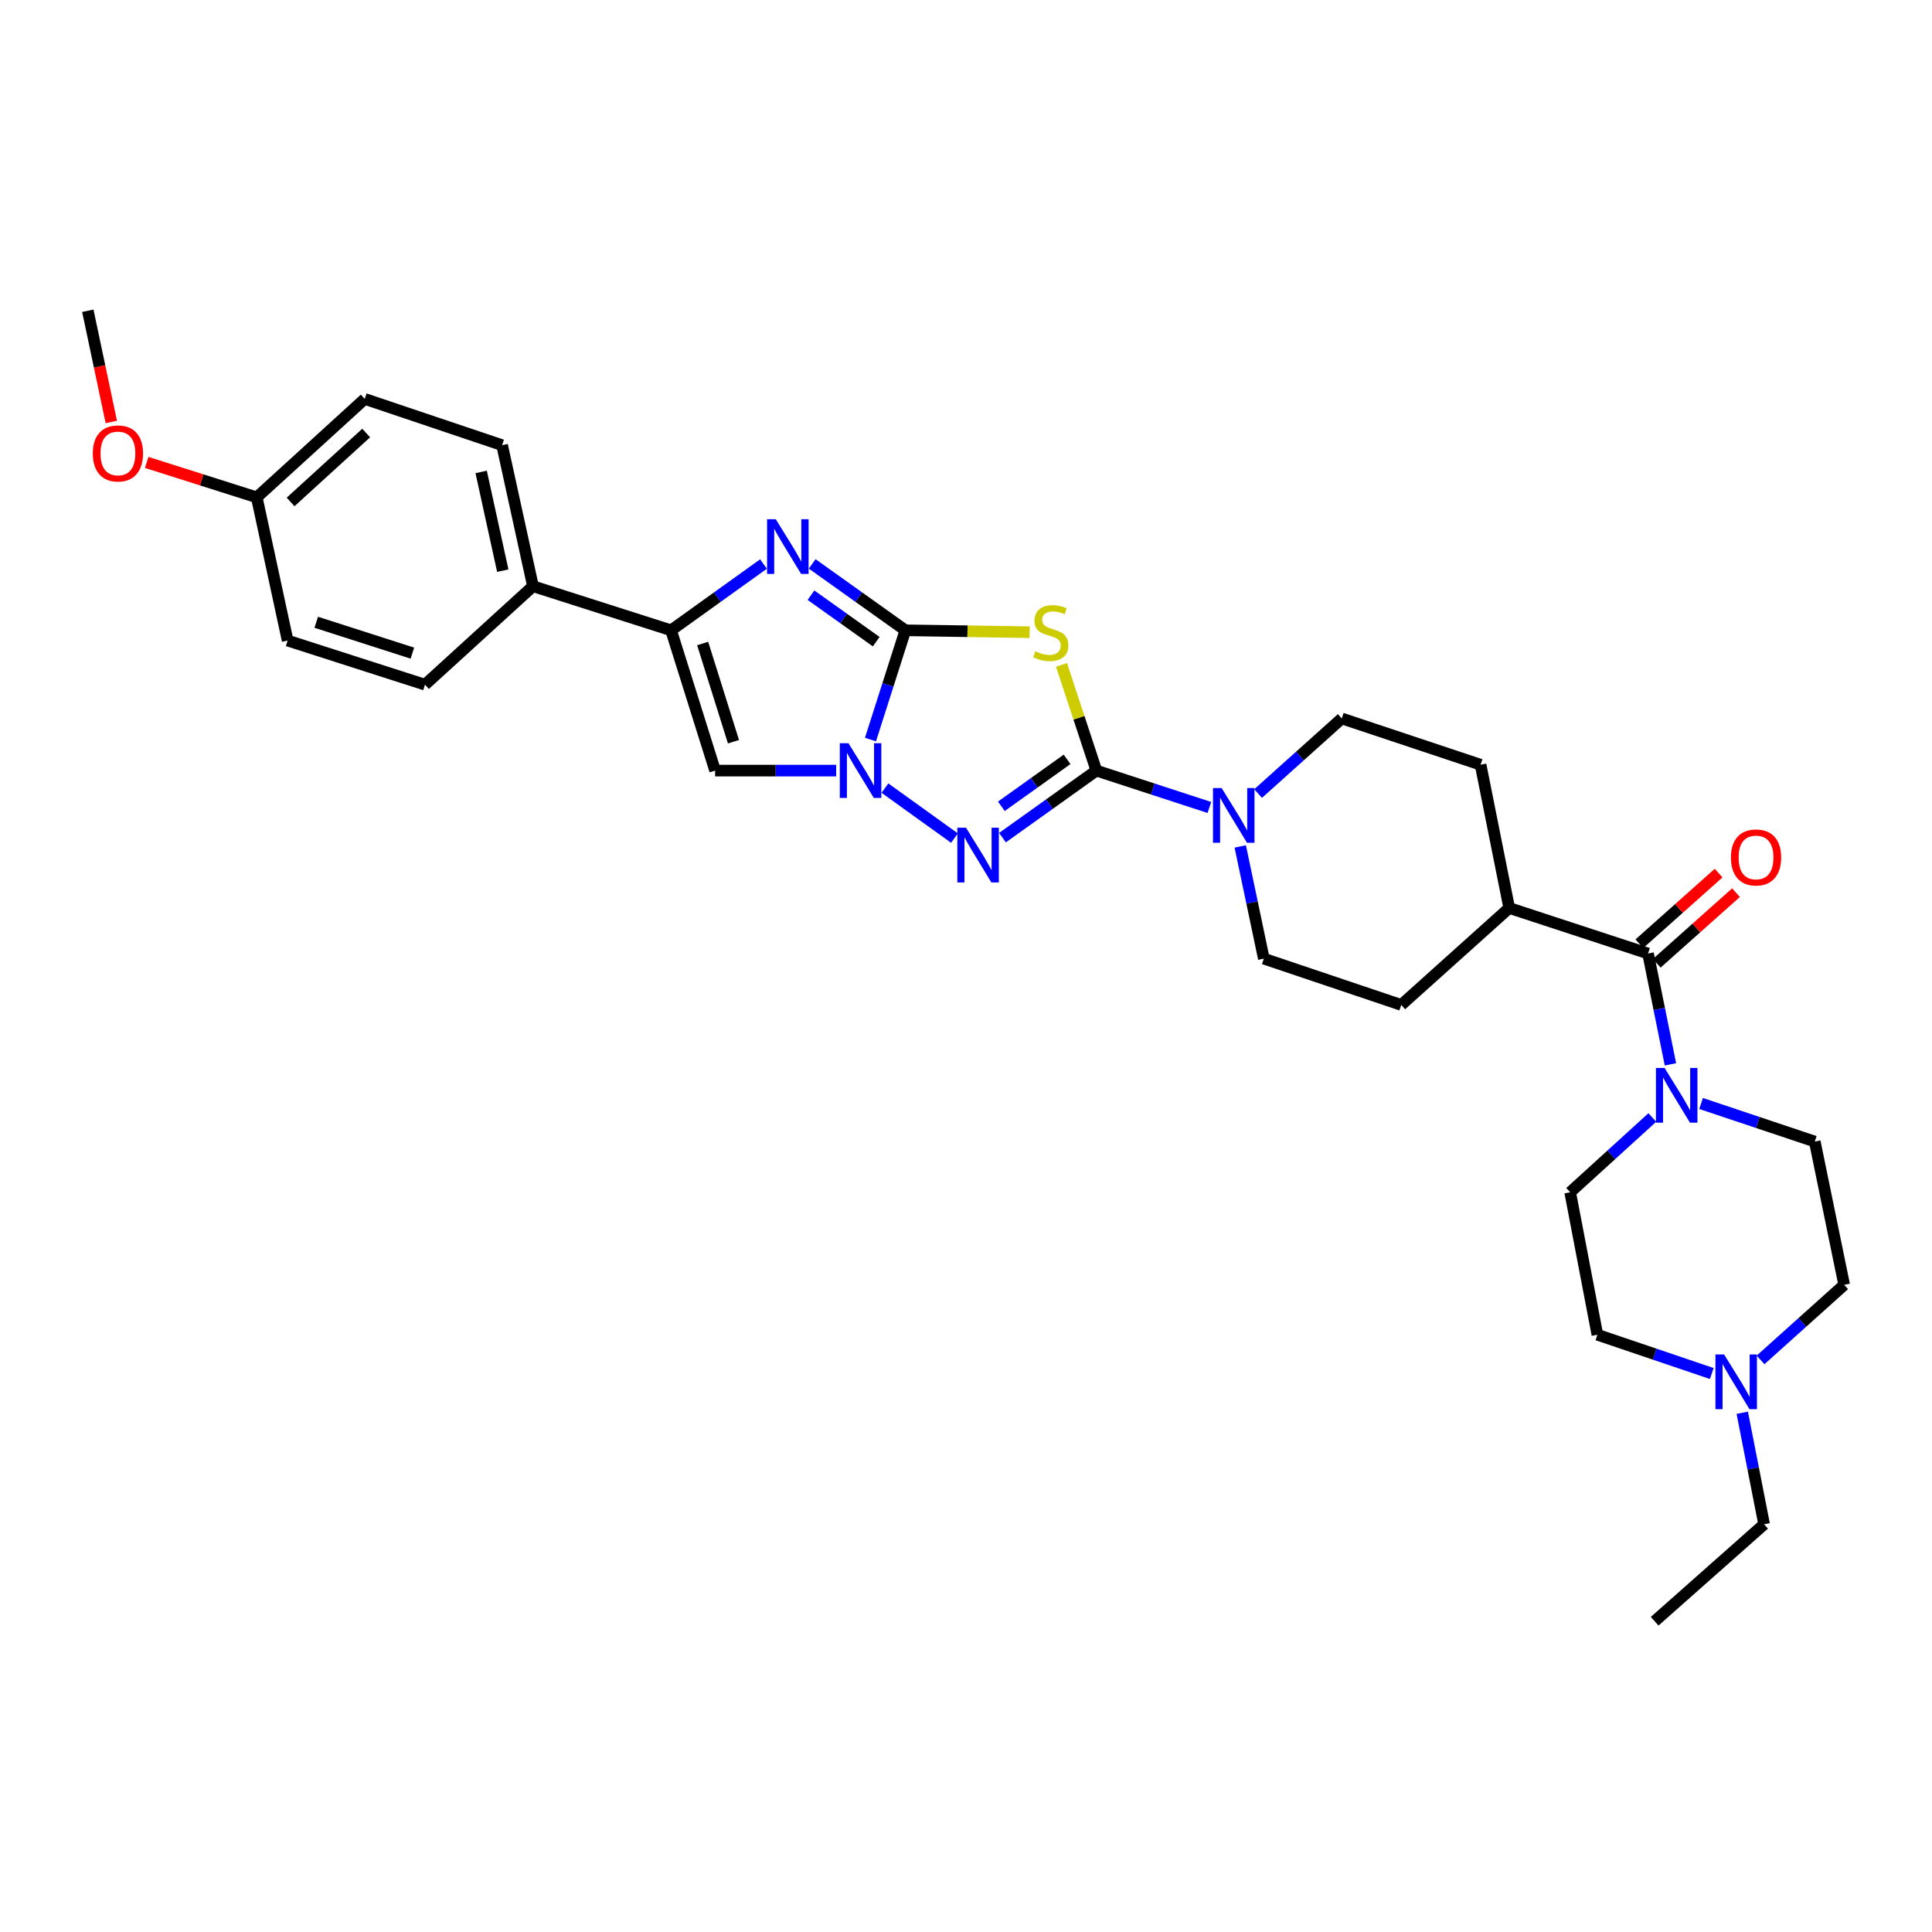 <?xml version='1.0' encoding='iso-8859-1'?>
<svg version='1.1' baseProfile='full'
              xmlns='http://www.w3.org/2000/svg'
                      xmlns:rdkit='http://www.rdkit.org/xml'
                      xmlns:xlink='http://www.w3.org/1999/xlink'
                  xml:space='preserve'
width='1000px' height='1000px' viewBox='0 0 1000 1000'>
<!-- END OF HEADER -->
<rect style='opacity:1.0;fill:#FFFFFF;stroke:none' width='1000' height='1000' x='0' y='0'> </rect>
<path class='bond-1' d='M 468.619,326.247 L 500.782,326.732' style='fill:none;fill-rule:evenodd;stroke:#000000;stroke-width:6px;stroke-linecap:butt;stroke-linejoin:miter;stroke-opacity:1' />
<path class='bond-1' d='M 500.782,326.732 L 532.945,327.218' style='fill:none;fill-rule:evenodd;stroke:#CCCC00;stroke-width:6px;stroke-linecap:butt;stroke-linejoin:miter;stroke-opacity:1' />
<path class='bond-2' d='M 468.619,326.247 L 459.588,354.522' style='fill:none;fill-rule:evenodd;stroke:#000000;stroke-width:6px;stroke-linecap:butt;stroke-linejoin:miter;stroke-opacity:1' />
<path class='bond-2' d='M 459.588,354.522 L 450.558,382.797' style='fill:none;fill-rule:evenodd;stroke:#0000FF;stroke-width:6px;stroke-linecap:butt;stroke-linejoin:miter;stroke-opacity:1' />
<path class='bond-4' d='M 468.619,326.247 L 444.504,309.064' style='fill:none;fill-rule:evenodd;stroke:#000000;stroke-width:6px;stroke-linecap:butt;stroke-linejoin:miter;stroke-opacity:1' />
<path class='bond-4' d='M 444.504,309.064 L 420.39,291.88' style='fill:none;fill-rule:evenodd;stroke:#0000FF;stroke-width:6px;stroke-linecap:butt;stroke-linejoin:miter;stroke-opacity:1' />
<path class='bond-4' d='M 453.522,332.126 L 436.642,320.098' style='fill:none;fill-rule:evenodd;stroke:#000000;stroke-width:6px;stroke-linecap:butt;stroke-linejoin:miter;stroke-opacity:1' />
<path class='bond-4' d='M 436.642,320.098 L 419.762,308.07' style='fill:none;fill-rule:evenodd;stroke:#0000FF;stroke-width:6px;stroke-linecap:butt;stroke-linejoin:miter;stroke-opacity:1' />
<path class='bond-0' d='M 567.483,398.863 L 558.459,371.504' style='fill:none;fill-rule:evenodd;stroke:#000000;stroke-width:6px;stroke-linecap:butt;stroke-linejoin:miter;stroke-opacity:1' />
<path class='bond-0' d='M 558.459,371.504 L 549.435,344.145' style='fill:none;fill-rule:evenodd;stroke:#CCCC00;stroke-width:6px;stroke-linecap:butt;stroke-linejoin:miter;stroke-opacity:1' />
<path class='bond-7' d='M 567.483,398.863 L 596.726,408.405' style='fill:none;fill-rule:evenodd;stroke:#000000;stroke-width:6px;stroke-linecap:butt;stroke-linejoin:miter;stroke-opacity:1' />
<path class='bond-7' d='M 596.726,408.405 L 625.969,417.947' style='fill:none;fill-rule:evenodd;stroke:#0000FF;stroke-width:6px;stroke-linecap:butt;stroke-linejoin:miter;stroke-opacity:1' />
<path class='bond-32' d='M 567.483,398.863 L 543.183,416.216' style='fill:none;fill-rule:evenodd;stroke:#000000;stroke-width:6px;stroke-linecap:butt;stroke-linejoin:miter;stroke-opacity:1' />
<path class='bond-32' d='M 543.183,416.216 L 518.883,433.569' style='fill:none;fill-rule:evenodd;stroke:#0000FF;stroke-width:6px;stroke-linecap:butt;stroke-linejoin:miter;stroke-opacity:1' />
<path class='bond-32' d='M 552.319,393.042 L 535.309,405.189' style='fill:none;fill-rule:evenodd;stroke:#000000;stroke-width:6px;stroke-linecap:butt;stroke-linejoin:miter;stroke-opacity:1' />
<path class='bond-32' d='M 535.309,405.189 L 518.299,417.337' style='fill:none;fill-rule:evenodd;stroke:#0000FF;stroke-width:6px;stroke-linecap:butt;stroke-linejoin:miter;stroke-opacity:1' />
<path class='bond-3' d='M 458.04,407.927 L 494.038,433.797' style='fill:none;fill-rule:evenodd;stroke:#0000FF;stroke-width:6px;stroke-linecap:butt;stroke-linejoin:miter;stroke-opacity:1' />
<path class='bond-6' d='M 432.805,398.863 L 401.472,398.863' style='fill:none;fill-rule:evenodd;stroke:#0000FF;stroke-width:6px;stroke-linecap:butt;stroke-linejoin:miter;stroke-opacity:1' />
<path class='bond-6' d='M 401.472,398.863 L 370.138,398.863' style='fill:none;fill-rule:evenodd;stroke:#000000;stroke-width:6px;stroke-linecap:butt;stroke-linejoin:miter;stroke-opacity:1' />
<path class='bond-5' d='M 395.183,291.934 L 371.264,309.09' style='fill:none;fill-rule:evenodd;stroke:#0000FF;stroke-width:6px;stroke-linecap:butt;stroke-linejoin:miter;stroke-opacity:1' />
<path class='bond-5' d='M 371.264,309.09 L 347.346,326.247' style='fill:none;fill-rule:evenodd;stroke:#000000;stroke-width:6px;stroke-linecap:butt;stroke-linejoin:miter;stroke-opacity:1' />
<path class='bond-11' d='M 347.346,326.247 L 275.866,303.424' style='fill:none;fill-rule:evenodd;stroke:#000000;stroke-width:6px;stroke-linecap:butt;stroke-linejoin:miter;stroke-opacity:1' />
<path class='bond-31' d='M 347.346,326.247 L 370.138,398.863' style='fill:none;fill-rule:evenodd;stroke:#000000;stroke-width:6px;stroke-linecap:butt;stroke-linejoin:miter;stroke-opacity:1' />
<path class='bond-31' d='M 363.692,333.081 L 379.647,383.913' style='fill:none;fill-rule:evenodd;stroke:#000000;stroke-width:6px;stroke-linecap:butt;stroke-linejoin:miter;stroke-opacity:1' />
<path class='bond-13' d='M 651.196,410.736 L 672.844,391.307' style='fill:none;fill-rule:evenodd;stroke:#0000FF;stroke-width:6px;stroke-linecap:butt;stroke-linejoin:miter;stroke-opacity:1' />
<path class='bond-13' d='M 672.844,391.307 L 694.491,371.877' style='fill:none;fill-rule:evenodd;stroke:#000000;stroke-width:6px;stroke-linecap:butt;stroke-linejoin:miter;stroke-opacity:1' />
<path class='bond-14' d='M 641.953,438.116 L 648.056,467.153' style='fill:none;fill-rule:evenodd;stroke:#0000FF;stroke-width:6px;stroke-linecap:butt;stroke-linejoin:miter;stroke-opacity:1' />
<path class='bond-14' d='M 648.056,467.153 L 654.16,496.191' style='fill:none;fill-rule:evenodd;stroke:#000000;stroke-width:6px;stroke-linecap:butt;stroke-linejoin:miter;stroke-opacity:1' />
<path class='bond-8' d='M 853.024,493.534 L 781.168,469.973' style='fill:none;fill-rule:evenodd;stroke:#000000;stroke-width:6px;stroke-linecap:butt;stroke-linejoin:miter;stroke-opacity:1' />
<path class='bond-9' d='M 853.024,493.534 L 858.819,522.218' style='fill:none;fill-rule:evenodd;stroke:#000000;stroke-width:6px;stroke-linecap:butt;stroke-linejoin:miter;stroke-opacity:1' />
<path class='bond-9' d='M 858.819,522.218 L 864.614,550.901' style='fill:none;fill-rule:evenodd;stroke:#0000FF;stroke-width:6px;stroke-linecap:butt;stroke-linejoin:miter;stroke-opacity:1' />
<path class='bond-15' d='M 857.531,498.592 L 878.044,480.317' style='fill:none;fill-rule:evenodd;stroke:#000000;stroke-width:6px;stroke-linecap:butt;stroke-linejoin:miter;stroke-opacity:1' />
<path class='bond-15' d='M 878.044,480.317 L 898.557,462.041' style='fill:none;fill-rule:evenodd;stroke:#FF0000;stroke-width:6px;stroke-linecap:butt;stroke-linejoin:miter;stroke-opacity:1' />
<path class='bond-15' d='M 848.518,488.476 L 869.031,470.2' style='fill:none;fill-rule:evenodd;stroke:#000000;stroke-width:6px;stroke-linecap:butt;stroke-linejoin:miter;stroke-opacity:1' />
<path class='bond-15' d='M 869.031,470.2 L 889.544,451.924' style='fill:none;fill-rule:evenodd;stroke:#FF0000;stroke-width:6px;stroke-linecap:butt;stroke-linejoin:miter;stroke-opacity:1' />
<path class='bond-16' d='M 855.249,578.405 L 833.982,597.761' style='fill:none;fill-rule:evenodd;stroke:#0000FF;stroke-width:6px;stroke-linecap:butt;stroke-linejoin:miter;stroke-opacity:1' />
<path class='bond-16' d='M 833.982,597.761 L 812.715,617.118' style='fill:none;fill-rule:evenodd;stroke:#000000;stroke-width:6px;stroke-linecap:butt;stroke-linejoin:miter;stroke-opacity:1' />
<path class='bond-17' d='M 880.477,571.161 L 909.898,581.016' style='fill:none;fill-rule:evenodd;stroke:#0000FF;stroke-width:6px;stroke-linecap:butt;stroke-linejoin:miter;stroke-opacity:1' />
<path class='bond-17' d='M 909.898,581.016 L 939.318,590.87' style='fill:none;fill-rule:evenodd;stroke:#000000;stroke-width:6px;stroke-linecap:butt;stroke-linejoin:miter;stroke-opacity:1' />
<path class='bond-10' d='M 911.266,703.886 L 932.905,684.457' style='fill:none;fill-rule:evenodd;stroke:#0000FF;stroke-width:6px;stroke-linecap:butt;stroke-linejoin:miter;stroke-opacity:1' />
<path class='bond-10' d='M 932.905,684.457 L 954.545,665.029' style='fill:none;fill-rule:evenodd;stroke:#000000;stroke-width:6px;stroke-linecap:butt;stroke-linejoin:miter;stroke-opacity:1' />
<path class='bond-28' d='M 901.79,731.253 L 907.445,760.11' style='fill:none;fill-rule:evenodd;stroke:#0000FF;stroke-width:6px;stroke-linecap:butt;stroke-linejoin:miter;stroke-opacity:1' />
<path class='bond-28' d='M 907.445,760.11 L 913.1,788.967' style='fill:none;fill-rule:evenodd;stroke:#000000;stroke-width:6px;stroke-linecap:butt;stroke-linejoin:miter;stroke-opacity:1' />
<path class='bond-35' d='M 886.011,710.931 L 856.409,700.897' style='fill:none;fill-rule:evenodd;stroke:#0000FF;stroke-width:6px;stroke-linecap:butt;stroke-linejoin:miter;stroke-opacity:1' />
<path class='bond-35' d='M 856.409,700.897 L 826.807,690.863' style='fill:none;fill-rule:evenodd;stroke:#000000;stroke-width:6px;stroke-linecap:butt;stroke-linejoin:miter;stroke-opacity:1' />
<path class='bond-20' d='M 275.866,303.424 L 259.886,230.424' style='fill:none;fill-rule:evenodd;stroke:#000000;stroke-width:6px;stroke-linecap:butt;stroke-linejoin:miter;stroke-opacity:1' />
<path class='bond-20' d='M 260.233,295.371 L 249.047,244.271' style='fill:none;fill-rule:evenodd;stroke:#000000;stroke-width:6px;stroke-linecap:butt;stroke-linejoin:miter;stroke-opacity:1' />
<path class='bond-21' d='M 275.866,303.424 L 219.968,354.391' style='fill:none;fill-rule:evenodd;stroke:#000000;stroke-width:6px;stroke-linecap:butt;stroke-linejoin:miter;stroke-opacity:1' />
<path class='bond-12' d='M 781.168,469.973 L 725.286,520.158' style='fill:none;fill-rule:evenodd;stroke:#000000;stroke-width:6px;stroke-linecap:butt;stroke-linejoin:miter;stroke-opacity:1' />
<path class='bond-34' d='M 781.168,469.973 L 766.347,395.822' style='fill:none;fill-rule:evenodd;stroke:#000000;stroke-width:6px;stroke-linecap:butt;stroke-linejoin:miter;stroke-opacity:1' />
<path class='bond-18' d='M 694.491,371.877 L 766.347,395.822' style='fill:none;fill-rule:evenodd;stroke:#000000;stroke-width:6px;stroke-linecap:butt;stroke-linejoin:miter;stroke-opacity:1' />
<path class='bond-19' d='M 654.16,496.191 L 725.286,520.158' style='fill:none;fill-rule:evenodd;stroke:#000000;stroke-width:6px;stroke-linecap:butt;stroke-linejoin:miter;stroke-opacity:1' />
<path class='bond-22' d='M 812.715,617.118 L 826.807,690.863' style='fill:none;fill-rule:evenodd;stroke:#000000;stroke-width:6px;stroke-linecap:butt;stroke-linejoin:miter;stroke-opacity:1' />
<path class='bond-23' d='M 939.318,590.87 L 954.545,665.029' style='fill:none;fill-rule:evenodd;stroke:#000000;stroke-width:6px;stroke-linecap:butt;stroke-linejoin:miter;stroke-opacity:1' />
<path class='bond-26' d='M 259.886,230.424 L 188.79,206.479' style='fill:none;fill-rule:evenodd;stroke:#000000;stroke-width:6px;stroke-linecap:butt;stroke-linejoin:miter;stroke-opacity:1' />
<path class='bond-25' d='M 219.968,354.391 L 148.88,331.561' style='fill:none;fill-rule:evenodd;stroke:#000000;stroke-width:6px;stroke-linecap:butt;stroke-linejoin:miter;stroke-opacity:1' />
<path class='bond-25' d='M 213.448,338.066 L 163.686,322.085' style='fill:none;fill-rule:evenodd;stroke:#000000;stroke-width:6px;stroke-linecap:butt;stroke-linejoin:miter;stroke-opacity:1' />
<path class='bond-24' d='M 132.9,257.432 L 148.88,331.561' style='fill:none;fill-rule:evenodd;stroke:#000000;stroke-width:6px;stroke-linecap:butt;stroke-linejoin:miter;stroke-opacity:1' />
<path class='bond-27' d='M 132.9,257.432 L 104.41,248.387' style='fill:none;fill-rule:evenodd;stroke:#000000;stroke-width:6px;stroke-linecap:butt;stroke-linejoin:miter;stroke-opacity:1' />
<path class='bond-27' d='M 104.41,248.387 L 75.921,239.342' style='fill:none;fill-rule:evenodd;stroke:#FF0000;stroke-width:6px;stroke-linecap:butt;stroke-linejoin:miter;stroke-opacity:1' />
<path class='bond-33' d='M 132.9,257.432 L 188.79,206.479' style='fill:none;fill-rule:evenodd;stroke:#000000;stroke-width:6px;stroke-linecap:butt;stroke-linejoin:miter;stroke-opacity:1' />
<path class='bond-33' d='M 150.411,259.802 L 189.535,224.135' style='fill:none;fill-rule:evenodd;stroke:#000000;stroke-width:6px;stroke-linecap:butt;stroke-linejoin:miter;stroke-opacity:1' />
<path class='bond-29' d='M 57.613,218.412 L 51.534,189.63' style='fill:none;fill-rule:evenodd;stroke:#FF0000;stroke-width:6px;stroke-linecap:butt;stroke-linejoin:miter;stroke-opacity:1' />
<path class='bond-29' d='M 51.534,189.63 L 45.455,160.849' style='fill:none;fill-rule:evenodd;stroke:#000000;stroke-width:6px;stroke-linecap:butt;stroke-linejoin:miter;stroke-opacity:1' />
<path class='bond-30' d='M 913.1,788.967 L 856.449,839.151' style='fill:none;fill-rule:evenodd;stroke:#000000;stroke-width:6px;stroke-linecap:butt;stroke-linejoin:miter;stroke-opacity:1' />
<path  class='atom-2' d='M 535.907 337.103
Q 536.227 337.223, 537.547 337.783
Q 538.867 338.343, 540.307 338.703
Q 541.787 339.023, 543.227 339.023
Q 545.907 339.023, 547.467 337.743
Q 549.027 336.423, 549.027 334.143
Q 549.027 332.583, 548.227 331.623
Q 547.467 330.663, 546.267 330.143
Q 545.067 329.623, 543.067 329.023
Q 540.547 328.263, 539.027 327.543
Q 537.547 326.823, 536.467 325.303
Q 535.427 323.783, 535.427 321.223
Q 535.427 317.663, 537.827 315.463
Q 540.267 313.263, 545.067 313.263
Q 548.347 313.263, 552.067 314.823
L 551.147 317.903
Q 547.747 316.503, 545.187 316.503
Q 542.427 316.503, 540.907 317.663
Q 539.387 318.783, 539.427 320.743
Q 539.427 322.263, 540.187 323.183
Q 540.987 324.103, 542.107 324.623
Q 543.267 325.143, 545.187 325.743
Q 547.747 326.543, 549.267 327.343
Q 550.787 328.143, 551.867 329.783
Q 552.987 331.383, 552.987 334.143
Q 552.987 338.063, 550.347 340.183
Q 547.747 342.263, 543.387 342.263
Q 540.867 342.263, 538.947 341.703
Q 537.067 341.183, 534.827 340.263
L 535.907 337.103
' fill='#CCCC00'/>
<path  class='atom-3' d='M 439.167 384.703
L 448.447 399.703
Q 449.367 401.183, 450.847 403.863
Q 452.327 406.543, 452.407 406.703
L 452.407 384.703
L 456.167 384.703
L 456.167 413.023
L 452.287 413.023
L 442.327 396.623
Q 441.167 394.703, 439.927 392.503
Q 438.727 390.303, 438.367 389.623
L 438.367 413.023
L 434.687 413.023
L 434.687 384.703
L 439.167 384.703
' fill='#0000FF'/>
<path  class='atom-4' d='M 500.003 428.422
L 509.283 443.422
Q 510.203 444.902, 511.683 447.582
Q 513.163 450.262, 513.243 450.422
L 513.243 428.422
L 517.003 428.422
L 517.003 456.742
L 513.123 456.742
L 503.163 440.342
Q 502.003 438.422, 500.763 436.222
Q 499.563 434.022, 499.203 433.342
L 499.203 456.742
L 495.523 456.742
L 495.523 428.422
L 500.003 428.422
' fill='#0000FF'/>
<path  class='atom-5' d='M 401.523 268.737
L 410.803 283.737
Q 411.723 285.217, 413.203 287.897
Q 414.683 290.577, 414.763 290.737
L 414.763 268.737
L 418.523 268.737
L 418.523 297.057
L 414.643 297.057
L 404.683 280.657
Q 403.523 278.737, 402.283 276.537
Q 401.083 274.337, 400.723 273.657
L 400.723 297.057
L 397.043 297.057
L 397.043 268.737
L 401.523 268.737
' fill='#0000FF'/>
<path  class='atom-8' d='M 632.318 407.902
L 641.598 422.902
Q 642.518 424.382, 643.998 427.062
Q 645.478 429.742, 645.558 429.902
L 645.558 407.902
L 649.318 407.902
L 649.318 436.222
L 645.438 436.222
L 635.478 419.822
Q 634.318 417.902, 633.078 415.702
Q 631.878 413.502, 631.518 412.822
L 631.518 436.222
L 627.838 436.222
L 627.838 407.902
L 632.318 407.902
' fill='#0000FF'/>
<path  class='atom-10' d='M 861.593 552.773
L 870.873 567.773
Q 871.793 569.253, 873.273 571.933
Q 874.753 574.613, 874.833 574.773
L 874.833 552.773
L 878.593 552.773
L 878.593 581.093
L 874.713 581.093
L 864.753 564.693
Q 863.593 562.773, 862.353 560.573
Q 861.153 558.373, 860.793 557.693
L 860.793 581.093
L 857.113 581.093
L 857.113 552.773
L 861.593 552.773
' fill='#0000FF'/>
<path  class='atom-11' d='M 892.387 701.054
L 901.667 716.054
Q 902.587 717.534, 904.067 720.214
Q 905.547 722.894, 905.627 723.054
L 905.627 701.054
L 909.387 701.054
L 909.387 729.374
L 905.507 729.374
L 895.547 712.974
Q 894.387 711.054, 893.147 708.854
Q 891.947 706.654, 891.587 705.974
L 891.587 729.374
L 887.907 729.374
L 887.907 701.054
L 892.387 701.054
' fill='#0000FF'/>
<path  class='atom-16' d='M 895.922 443.813
Q 895.922 437.013, 899.282 433.213
Q 902.642 429.413, 908.922 429.413
Q 915.202 429.413, 918.562 433.213
Q 921.922 437.013, 921.922 443.813
Q 921.922 450.693, 918.522 454.613
Q 915.122 458.493, 908.922 458.493
Q 902.682 458.493, 899.282 454.613
Q 895.922 450.733, 895.922 443.813
M 908.922 455.293
Q 913.242 455.293, 915.562 452.413
Q 917.922 449.493, 917.922 443.813
Q 917.922 438.253, 915.562 435.453
Q 913.242 432.613, 908.922 432.613
Q 904.602 432.613, 902.242 435.413
Q 899.922 438.213, 899.922 443.813
Q 899.922 449.533, 902.242 452.413
Q 904.602 455.293, 908.922 455.293
' fill='#FF0000'/>
<path  class='atom-28' d='M 48.036 234.696
Q 48.036 227.896, 51.396 224.096
Q 54.756 220.296, 61.036 220.296
Q 67.316 220.296, 70.676 224.096
Q 74.036 227.896, 74.036 234.696
Q 74.036 241.576, 70.636 245.496
Q 67.236 249.376, 61.036 249.376
Q 54.796 249.376, 51.396 245.496
Q 48.036 241.616, 48.036 234.696
M 61.036 246.176
Q 65.356 246.176, 67.676 243.296
Q 70.036 240.376, 70.036 234.696
Q 70.036 229.136, 67.676 226.336
Q 65.356 223.496, 61.036 223.496
Q 56.716 223.496, 54.356 226.296
Q 52.036 229.096, 52.036 234.696
Q 52.036 240.416, 54.356 243.296
Q 56.716 246.176, 61.036 246.176
' fill='#FF0000'/>
</svg>
